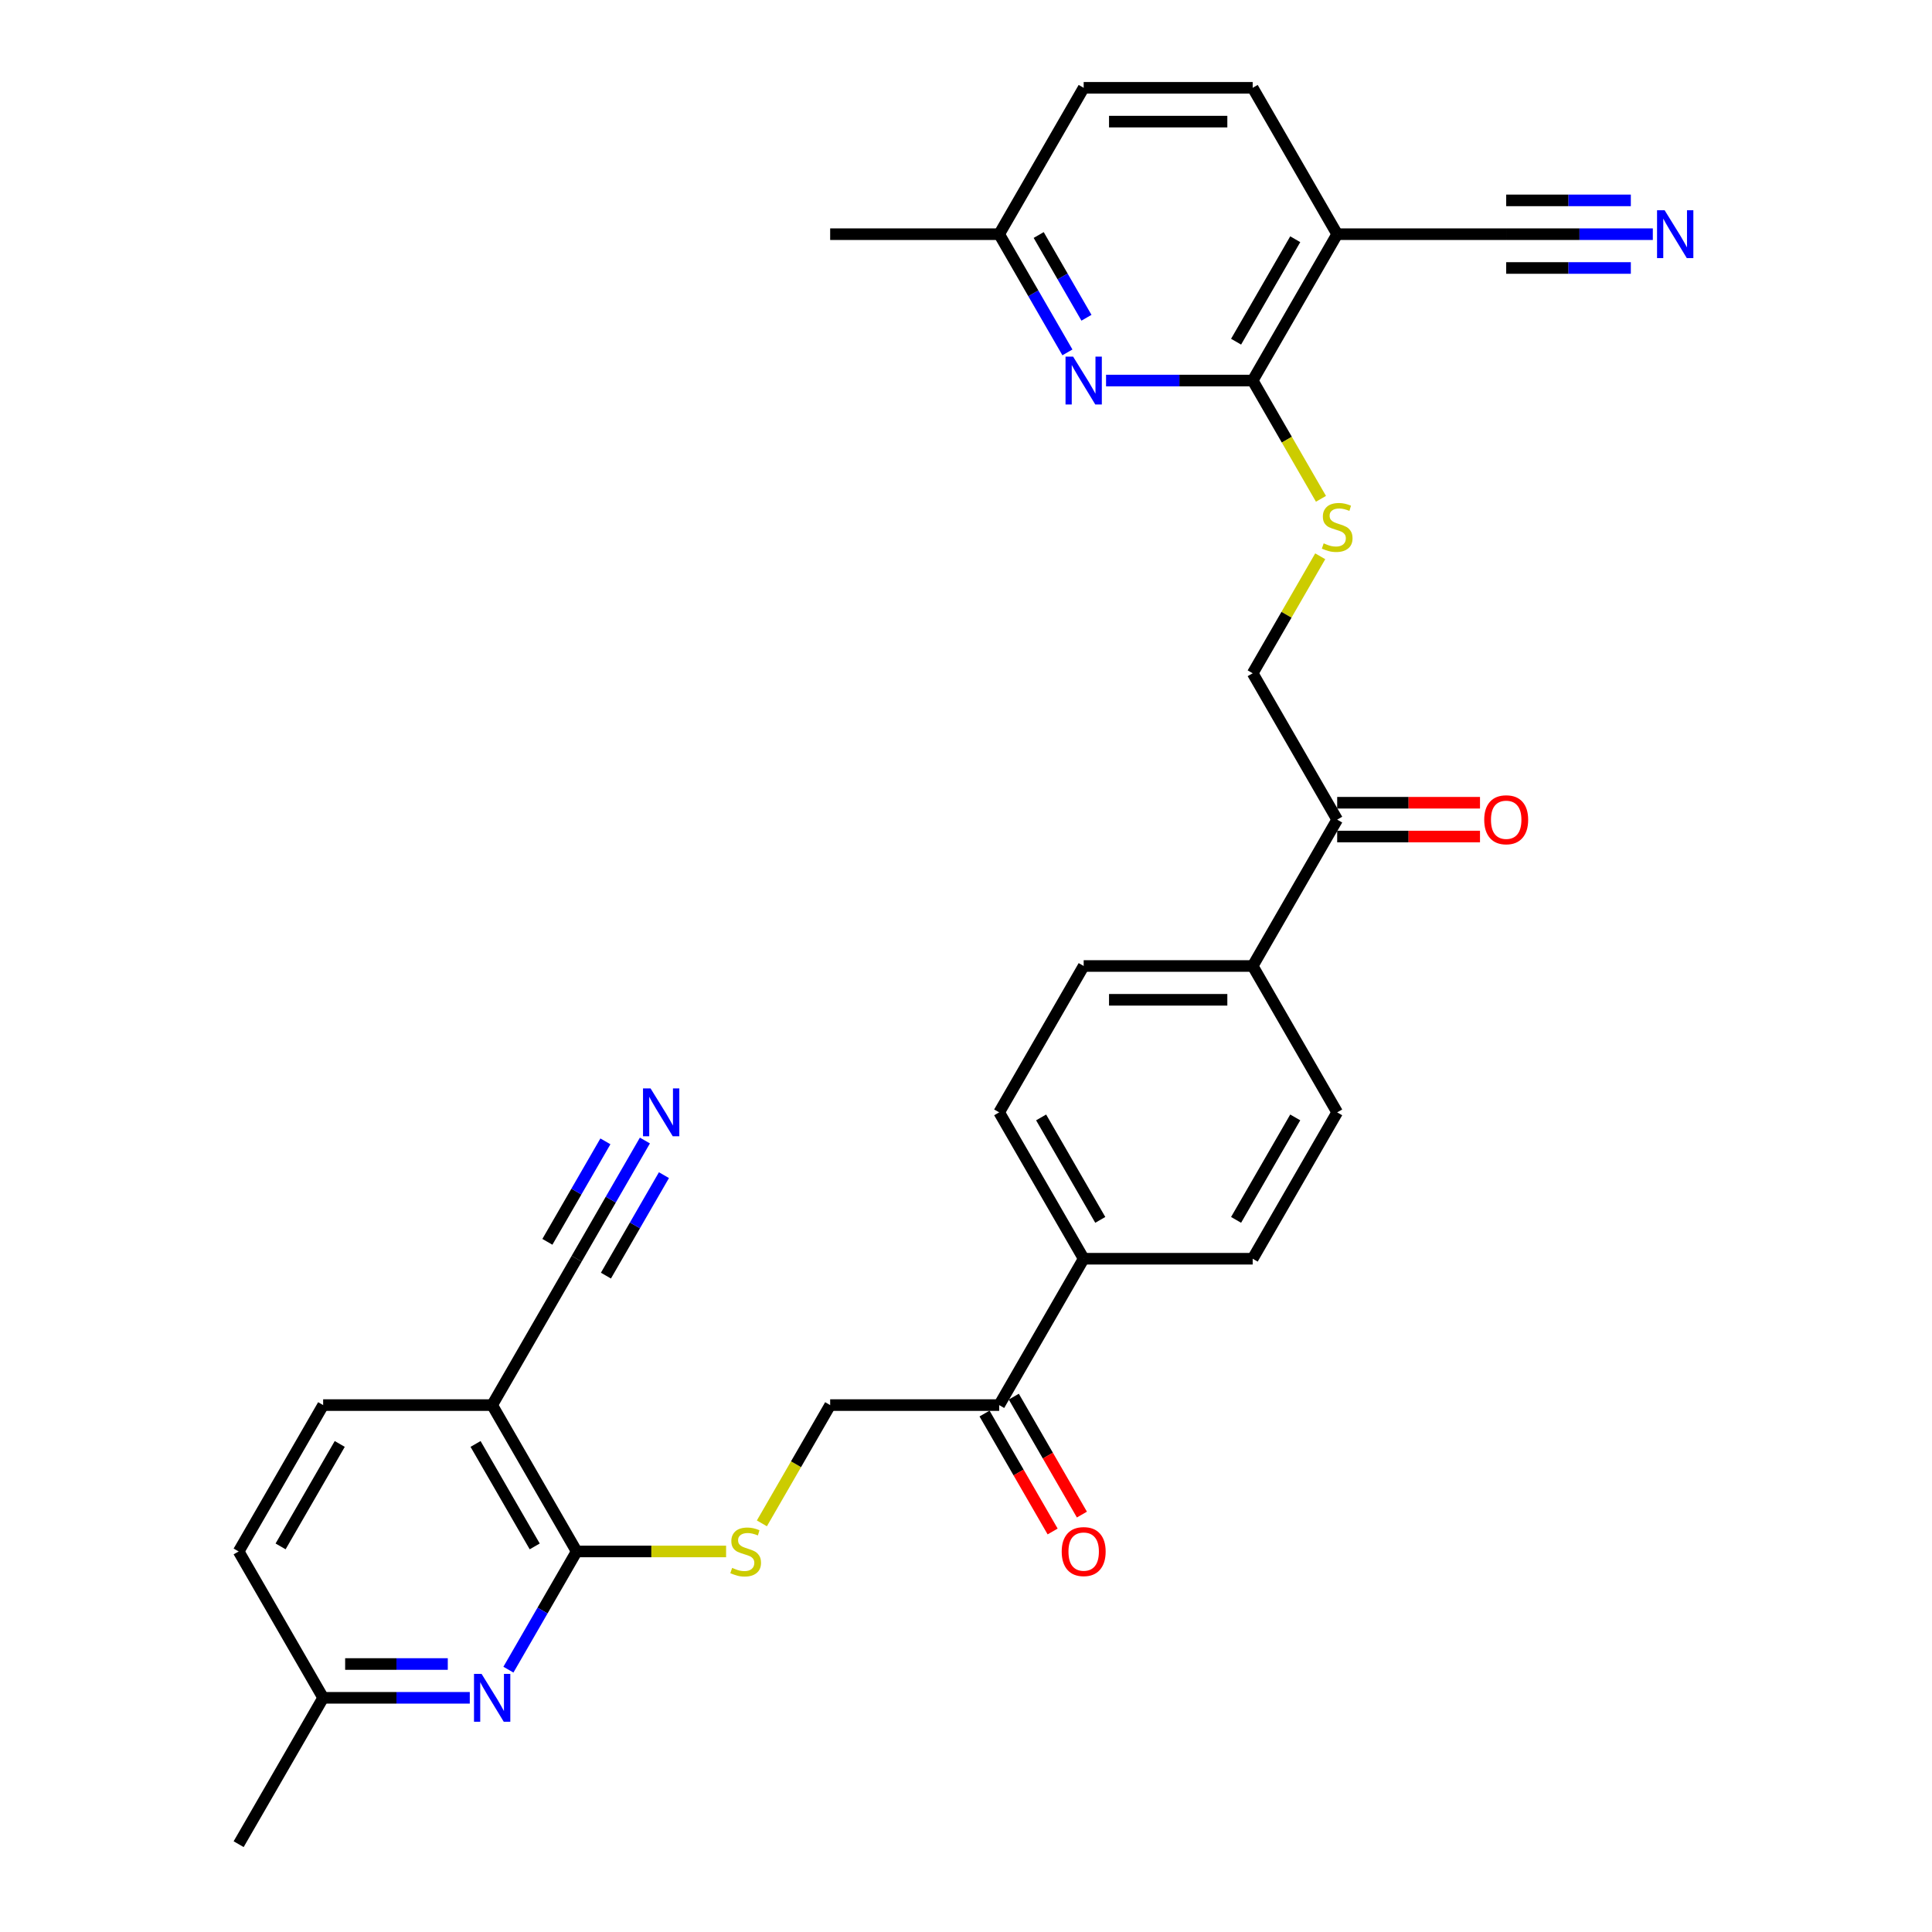 <?xml version='1.0' encoding='iso-8859-1'?>
<svg version='1.1' baseProfile='full'
              xmlns='http://www.w3.org/2000/svg'
                      xmlns:rdkit='http://www.rdkit.org/xml'
                      xmlns:xlink='http://www.w3.org/1999/xlink'
                  xml:space='preserve'
width='1000px' height='1000px' viewBox='0 0 1000 1000'>
<!-- END OF HEADER -->
<rect style='opacity:1.0;fill:#FFFFFF;stroke:none' width='1000' height='1000' x='0' y='0'> </rect>
<path class='bond-1' d='M 648.388,196.97 L 692.126,121.212' style='fill:none;fill-rule:evenodd;stroke:#000000;stroke-width:6px;stroke-linecap:butt;stroke-linejoin:miter;stroke-opacity:1' />
<path class='bond-1' d='M 639.797,176.858 L 670.414,123.828' style='fill:none;fill-rule:evenodd;stroke:#000000;stroke-width:6px;stroke-linecap:butt;stroke-linejoin:miter;stroke-opacity:1' />
<path class='bond-4' d='M 648.388,196.97 L 610.44,196.97' style='fill:none;fill-rule:evenodd;stroke:#000000;stroke-width:6px;stroke-linecap:butt;stroke-linejoin:miter;stroke-opacity:1' />
<path class='bond-4' d='M 610.44,196.97 L 572.492,196.97' style='fill:none;fill-rule:evenodd;stroke:#0000FF;stroke-width:6px;stroke-linecap:butt;stroke-linejoin:miter;stroke-opacity:1' />
<path class='bond-10' d='M 648.388,196.97 L 666.06,227.579' style='fill:none;fill-rule:evenodd;stroke:#000000;stroke-width:6px;stroke-linecap:butt;stroke-linejoin:miter;stroke-opacity:1' />
<path class='bond-10' d='M 666.06,227.579 L 683.732,258.189' style='fill:none;fill-rule:evenodd;stroke:#CCCC00;stroke-width:6px;stroke-linecap:butt;stroke-linejoin:miter;stroke-opacity:1' />
<path class='bond-0' d='M 298.479,803.03 L 337.152,803.03' style='fill:none;fill-rule:evenodd;stroke:#000000;stroke-width:6px;stroke-linecap:butt;stroke-linejoin:miter;stroke-opacity:1' />
<path class='bond-0' d='M 337.152,803.03 L 375.826,803.03' style='fill:none;fill-rule:evenodd;stroke:#CCCC00;stroke-width:6px;stroke-linecap:butt;stroke-linejoin:miter;stroke-opacity:1' />
<path class='bond-2' d='M 298.479,803.03 L 254.74,727.273' style='fill:none;fill-rule:evenodd;stroke:#000000;stroke-width:6px;stroke-linecap:butt;stroke-linejoin:miter;stroke-opacity:1' />
<path class='bond-2' d='M 276.766,800.414 L 246.149,747.384' style='fill:none;fill-rule:evenodd;stroke:#000000;stroke-width:6px;stroke-linecap:butt;stroke-linejoin:miter;stroke-opacity:1' />
<path class='bond-3' d='M 298.479,803.03 L 280.816,833.622' style='fill:none;fill-rule:evenodd;stroke:#000000;stroke-width:6px;stroke-linecap:butt;stroke-linejoin:miter;stroke-opacity:1' />
<path class='bond-3' d='M 280.816,833.622 L 263.154,864.214' style='fill:none;fill-rule:evenodd;stroke:#0000FF;stroke-width:6px;stroke-linecap:butt;stroke-linejoin:miter;stroke-opacity:1' />
<path class='bond-5' d='M 692.126,121.212 L 779.604,121.212' style='fill:none;fill-rule:evenodd;stroke:#000000;stroke-width:6px;stroke-linecap:butt;stroke-linejoin:miter;stroke-opacity:1' />
<path class='bond-17' d='M 692.126,121.212 L 648.388,45.455' style='fill:none;fill-rule:evenodd;stroke:#000000;stroke-width:6px;stroke-linecap:butt;stroke-linejoin:miter;stroke-opacity:1' />
<path class='bond-6' d='M 254.74,727.273 L 298.479,651.515' style='fill:none;fill-rule:evenodd;stroke:#000000;stroke-width:6px;stroke-linecap:butt;stroke-linejoin:miter;stroke-opacity:1' />
<path class='bond-18' d='M 254.74,727.273 L 167.263,727.273' style='fill:none;fill-rule:evenodd;stroke:#000000;stroke-width:6px;stroke-linecap:butt;stroke-linejoin:miter;stroke-opacity:1' />
<path class='bond-25' d='M 243.158,878.788 L 205.21,878.788' style='fill:none;fill-rule:evenodd;stroke:#0000FF;stroke-width:6px;stroke-linecap:butt;stroke-linejoin:miter;stroke-opacity:1' />
<path class='bond-25' d='M 205.21,878.788 L 167.263,878.788' style='fill:none;fill-rule:evenodd;stroke:#000000;stroke-width:6px;stroke-linecap:butt;stroke-linejoin:miter;stroke-opacity:1' />
<path class='bond-25' d='M 231.774,861.292 L 205.21,861.292' style='fill:none;fill-rule:evenodd;stroke:#0000FF;stroke-width:6px;stroke-linecap:butt;stroke-linejoin:miter;stroke-opacity:1' />
<path class='bond-25' d='M 205.21,861.292 L 178.647,861.292' style='fill:none;fill-rule:evenodd;stroke:#000000;stroke-width:6px;stroke-linecap:butt;stroke-linejoin:miter;stroke-opacity:1' />
<path class='bond-26' d='M 552.496,182.396 L 534.834,151.804' style='fill:none;fill-rule:evenodd;stroke:#0000FF;stroke-width:6px;stroke-linecap:butt;stroke-linejoin:miter;stroke-opacity:1' />
<path class='bond-26' d='M 534.834,151.804 L 517.172,121.212' style='fill:none;fill-rule:evenodd;stroke:#000000;stroke-width:6px;stroke-linecap:butt;stroke-linejoin:miter;stroke-opacity:1' />
<path class='bond-26' d='M 562.349,164.471 L 549.986,143.056' style='fill:none;fill-rule:evenodd;stroke:#0000FF;stroke-width:6px;stroke-linecap:butt;stroke-linejoin:miter;stroke-opacity:1' />
<path class='bond-26' d='M 549.986,143.056 L 537.622,121.642' style='fill:none;fill-rule:evenodd;stroke:#000000;stroke-width:6px;stroke-linecap:butt;stroke-linejoin:miter;stroke-opacity:1' />
<path class='bond-8' d='M 779.604,121.212 L 817.551,121.212' style='fill:none;fill-rule:evenodd;stroke:#000000;stroke-width:6px;stroke-linecap:butt;stroke-linejoin:miter;stroke-opacity:1' />
<path class='bond-8' d='M 817.551,121.212 L 855.499,121.212' style='fill:none;fill-rule:evenodd;stroke:#0000FF;stroke-width:6px;stroke-linecap:butt;stroke-linejoin:miter;stroke-opacity:1' />
<path class='bond-8' d='M 779.604,138.708 L 811.859,138.708' style='fill:none;fill-rule:evenodd;stroke:#000000;stroke-width:6px;stroke-linecap:butt;stroke-linejoin:miter;stroke-opacity:1' />
<path class='bond-8' d='M 811.859,138.708 L 844.115,138.708' style='fill:none;fill-rule:evenodd;stroke:#0000FF;stroke-width:6px;stroke-linecap:butt;stroke-linejoin:miter;stroke-opacity:1' />
<path class='bond-8' d='M 779.604,103.717 L 811.859,103.717' style='fill:none;fill-rule:evenodd;stroke:#000000;stroke-width:6px;stroke-linecap:butt;stroke-linejoin:miter;stroke-opacity:1' />
<path class='bond-8' d='M 811.859,103.717 L 844.115,103.717' style='fill:none;fill-rule:evenodd;stroke:#0000FF;stroke-width:6px;stroke-linecap:butt;stroke-linejoin:miter;stroke-opacity:1' />
<path class='bond-7' d='M 298.479,651.515 L 316.141,620.923' style='fill:none;fill-rule:evenodd;stroke:#000000;stroke-width:6px;stroke-linecap:butt;stroke-linejoin:miter;stroke-opacity:1' />
<path class='bond-7' d='M 316.141,620.923 L 333.803,590.331' style='fill:none;fill-rule:evenodd;stroke:#0000FF;stroke-width:6px;stroke-linecap:butt;stroke-linejoin:miter;stroke-opacity:1' />
<path class='bond-7' d='M 313.63,660.263 L 328.643,634.26' style='fill:none;fill-rule:evenodd;stroke:#000000;stroke-width:6px;stroke-linecap:butt;stroke-linejoin:miter;stroke-opacity:1' />
<path class='bond-7' d='M 328.643,634.26 L 343.656,608.257' style='fill:none;fill-rule:evenodd;stroke:#0000FF;stroke-width:6px;stroke-linecap:butt;stroke-linejoin:miter;stroke-opacity:1' />
<path class='bond-7' d='M 283.327,642.767 L 298.34,616.764' style='fill:none;fill-rule:evenodd;stroke:#000000;stroke-width:6px;stroke-linecap:butt;stroke-linejoin:miter;stroke-opacity:1' />
<path class='bond-7' d='M 298.34,616.764 L 313.353,590.761' style='fill:none;fill-rule:evenodd;stroke:#0000FF;stroke-width:6px;stroke-linecap:butt;stroke-linejoin:miter;stroke-opacity:1' />
<path class='bond-9' d='M 394.35,788.492 L 412.022,757.882' style='fill:none;fill-rule:evenodd;stroke:#CCCC00;stroke-width:6px;stroke-linecap:butt;stroke-linejoin:miter;stroke-opacity:1' />
<path class='bond-9' d='M 412.022,757.882 L 429.694,727.273' style='fill:none;fill-rule:evenodd;stroke:#000000;stroke-width:6px;stroke-linecap:butt;stroke-linejoin:miter;stroke-opacity:1' />
<path class='bond-16' d='M 683.349,287.931 L 665.868,318.208' style='fill:none;fill-rule:evenodd;stroke:#CCCC00;stroke-width:6px;stroke-linecap:butt;stroke-linejoin:miter;stroke-opacity:1' />
<path class='bond-16' d='M 665.868,318.208 L 648.388,348.485' style='fill:none;fill-rule:evenodd;stroke:#000000;stroke-width:6px;stroke-linecap:butt;stroke-linejoin:miter;stroke-opacity:1' />
<path class='bond-11' d='M 692.126,424.242 L 648.388,348.485' style='fill:none;fill-rule:evenodd;stroke:#000000;stroke-width:6px;stroke-linecap:butt;stroke-linejoin:miter;stroke-opacity:1' />
<path class='bond-13' d='M 692.126,424.242 L 648.388,500' style='fill:none;fill-rule:evenodd;stroke:#000000;stroke-width:6px;stroke-linecap:butt;stroke-linejoin:miter;stroke-opacity:1' />
<path class='bond-20' d='M 692.126,432.99 L 729.086,432.99' style='fill:none;fill-rule:evenodd;stroke:#000000;stroke-width:6px;stroke-linecap:butt;stroke-linejoin:miter;stroke-opacity:1' />
<path class='bond-20' d='M 729.086,432.99 L 766.045,432.99' style='fill:none;fill-rule:evenodd;stroke:#FF0000;stroke-width:6px;stroke-linecap:butt;stroke-linejoin:miter;stroke-opacity:1' />
<path class='bond-20' d='M 692.126,415.495 L 729.086,415.495' style='fill:none;fill-rule:evenodd;stroke:#000000;stroke-width:6px;stroke-linecap:butt;stroke-linejoin:miter;stroke-opacity:1' />
<path class='bond-20' d='M 729.086,415.495 L 766.045,415.495' style='fill:none;fill-rule:evenodd;stroke:#FF0000;stroke-width:6px;stroke-linecap:butt;stroke-linejoin:miter;stroke-opacity:1' />
<path class='bond-12' d='M 517.172,727.273 L 560.91,651.515' style='fill:none;fill-rule:evenodd;stroke:#000000;stroke-width:6px;stroke-linecap:butt;stroke-linejoin:miter;stroke-opacity:1' />
<path class='bond-15' d='M 517.172,727.273 L 429.694,727.273' style='fill:none;fill-rule:evenodd;stroke:#000000;stroke-width:6px;stroke-linecap:butt;stroke-linejoin:miter;stroke-opacity:1' />
<path class='bond-19' d='M 509.596,731.647 L 527.218,762.169' style='fill:none;fill-rule:evenodd;stroke:#000000;stroke-width:6px;stroke-linecap:butt;stroke-linejoin:miter;stroke-opacity:1' />
<path class='bond-19' d='M 527.218,762.169 L 544.84,792.69' style='fill:none;fill-rule:evenodd;stroke:#FF0000;stroke-width:6px;stroke-linecap:butt;stroke-linejoin:miter;stroke-opacity:1' />
<path class='bond-19' d='M 524.748,722.899 L 542.369,753.421' style='fill:none;fill-rule:evenodd;stroke:#000000;stroke-width:6px;stroke-linecap:butt;stroke-linejoin:miter;stroke-opacity:1' />
<path class='bond-19' d='M 542.369,753.421 L 559.991,783.943' style='fill:none;fill-rule:evenodd;stroke:#FF0000;stroke-width:6px;stroke-linecap:butt;stroke-linejoin:miter;stroke-opacity:1' />
<path class='bond-21' d='M 648.388,500 L 560.91,500' style='fill:none;fill-rule:evenodd;stroke:#000000;stroke-width:6px;stroke-linecap:butt;stroke-linejoin:miter;stroke-opacity:1' />
<path class='bond-21' d='M 635.266,517.495 L 574.032,517.495' style='fill:none;fill-rule:evenodd;stroke:#000000;stroke-width:6px;stroke-linecap:butt;stroke-linejoin:miter;stroke-opacity:1' />
<path class='bond-24' d='M 648.388,500 L 692.126,575.758' style='fill:none;fill-rule:evenodd;stroke:#000000;stroke-width:6px;stroke-linecap:butt;stroke-linejoin:miter;stroke-opacity:1' />
<path class='bond-14' d='M 560.91,651.515 L 648.388,651.515' style='fill:none;fill-rule:evenodd;stroke:#000000;stroke-width:6px;stroke-linecap:butt;stroke-linejoin:miter;stroke-opacity:1' />
<path class='bond-32' d='M 560.91,651.515 L 517.172,575.758' style='fill:none;fill-rule:evenodd;stroke:#000000;stroke-width:6px;stroke-linecap:butt;stroke-linejoin:miter;stroke-opacity:1' />
<path class='bond-32' d='M 569.501,631.404 L 538.884,578.373' style='fill:none;fill-rule:evenodd;stroke:#000000;stroke-width:6px;stroke-linecap:butt;stroke-linejoin:miter;stroke-opacity:1' />
<path class='bond-31' d='M 648.388,45.455 L 560.91,45.455' style='fill:none;fill-rule:evenodd;stroke:#000000;stroke-width:6px;stroke-linecap:butt;stroke-linejoin:miter;stroke-opacity:1' />
<path class='bond-31' d='M 635.266,62.95 L 574.032,62.95' style='fill:none;fill-rule:evenodd;stroke:#000000;stroke-width:6px;stroke-linecap:butt;stroke-linejoin:miter;stroke-opacity:1' />
<path class='bond-33' d='M 167.263,727.273 L 123.524,803.03' style='fill:none;fill-rule:evenodd;stroke:#000000;stroke-width:6px;stroke-linecap:butt;stroke-linejoin:miter;stroke-opacity:1' />
<path class='bond-33' d='M 175.853,747.384 L 145.236,800.414' style='fill:none;fill-rule:evenodd;stroke:#000000;stroke-width:6px;stroke-linecap:butt;stroke-linejoin:miter;stroke-opacity:1' />
<path class='bond-22' d='M 560.91,500 L 517.172,575.758' style='fill:none;fill-rule:evenodd;stroke:#000000;stroke-width:6px;stroke-linecap:butt;stroke-linejoin:miter;stroke-opacity:1' />
<path class='bond-23' d='M 648.388,651.515 L 692.126,575.758' style='fill:none;fill-rule:evenodd;stroke:#000000;stroke-width:6px;stroke-linecap:butt;stroke-linejoin:miter;stroke-opacity:1' />
<path class='bond-23' d='M 639.797,631.404 L 670.414,578.373' style='fill:none;fill-rule:evenodd;stroke:#000000;stroke-width:6px;stroke-linecap:butt;stroke-linejoin:miter;stroke-opacity:1' />
<path class='bond-28' d='M 167.263,878.788 L 123.524,803.03' style='fill:none;fill-rule:evenodd;stroke:#000000;stroke-width:6px;stroke-linecap:butt;stroke-linejoin:miter;stroke-opacity:1' />
<path class='bond-30' d='M 167.263,878.788 L 123.524,954.545' style='fill:none;fill-rule:evenodd;stroke:#000000;stroke-width:6px;stroke-linecap:butt;stroke-linejoin:miter;stroke-opacity:1' />
<path class='bond-27' d='M 517.172,121.212 L 560.91,45.455' style='fill:none;fill-rule:evenodd;stroke:#000000;stroke-width:6px;stroke-linecap:butt;stroke-linejoin:miter;stroke-opacity:1' />
<path class='bond-29' d='M 517.172,121.212 L 429.694,121.212' style='fill:none;fill-rule:evenodd;stroke:#000000;stroke-width:6px;stroke-linecap:butt;stroke-linejoin:miter;stroke-opacity:1' />
<path  class='atom-4' d='M 249.264 866.401
L 257.382 879.523
Q 258.186 880.817, 259.481 883.162
Q 260.776 885.506, 260.846 885.646
L 260.846 866.401
L 264.135 866.401
L 264.135 891.175
L 260.741 891.175
L 252.028 876.828
Q 251.013 875.149, 249.929 873.224
Q 248.879 871.3, 248.564 870.705
L 248.564 891.175
L 245.345 891.175
L 245.345 866.401
L 249.264 866.401
' fill='#0000FF'/>
<path  class='atom-5' d='M 555.434 184.583
L 563.552 197.705
Q 564.357 198.999, 565.652 201.344
Q 566.946 203.688, 567.016 203.828
L 567.016 184.583
L 570.306 184.583
L 570.306 209.356
L 566.911 209.356
L 558.199 195.01
Q 557.184 193.331, 556.099 191.406
Q 555.049 189.482, 554.735 188.887
L 554.735 209.356
L 551.515 209.356
L 551.515 184.583
L 555.434 184.583
' fill='#0000FF'/>
<path  class='atom-8' d='M 336.741 563.371
L 344.859 576.492
Q 345.664 577.787, 346.958 580.131
Q 348.253 582.476, 348.323 582.616
L 348.323 563.371
L 351.612 563.371
L 351.612 588.144
L 348.218 588.144
L 339.505 573.798
Q 338.491 572.119, 337.406 570.194
Q 336.356 568.27, 336.041 567.675
L 336.041 588.144
L 332.822 588.144
L 332.822 563.371
L 336.741 563.371
' fill='#0000FF'/>
<path  class='atom-9' d='M 861.605 108.825
L 869.723 121.947
Q 870.528 123.242, 871.822 125.586
Q 873.117 127.93, 873.187 128.07
L 873.187 108.825
L 876.476 108.825
L 876.476 133.599
L 873.082 133.599
L 864.369 119.253
Q 863.355 117.573, 862.27 115.649
Q 861.22 113.724, 860.905 113.129
L 860.905 133.599
L 857.686 133.599
L 857.686 108.825
L 861.605 108.825
' fill='#0000FF'/>
<path  class='atom-10' d='M 378.958 811.533
Q 379.238 811.638, 380.392 812.128
Q 381.547 812.618, 382.807 812.933
Q 384.101 813.213, 385.361 813.213
Q 387.705 813.213, 389.07 812.093
Q 390.435 810.938, 390.435 808.944
Q 390.435 807.579, 389.735 806.739
Q 389.07 805.9, 388.02 805.445
Q 386.971 804.99, 385.221 804.465
Q 383.017 803.8, 381.687 803.17
Q 380.392 802.54, 379.448 801.211
Q 378.538 799.881, 378.538 797.642
Q 378.538 794.528, 380.637 792.603
Q 382.772 790.679, 386.971 790.679
Q 389.84 790.679, 393.094 792.043
L 392.289 794.737
Q 389.315 793.513, 387.076 793.513
Q 384.661 793.513, 383.332 794.528
Q 382.002 795.507, 382.037 797.222
Q 382.037 798.551, 382.702 799.356
Q 383.401 800.161, 384.381 800.616
Q 385.396 801.071, 387.076 801.596
Q 389.315 802.295, 390.645 802.995
Q 391.974 803.695, 392.919 805.13
Q 393.899 806.529, 393.899 808.944
Q 393.899 812.373, 391.589 814.227
Q 389.315 816.047, 385.501 816.047
Q 383.297 816.047, 381.617 815.557
Q 379.972 815.102, 378.013 814.297
L 378.958 811.533
' fill='#CCCC00'/>
<path  class='atom-11' d='M 685.128 281.23
Q 685.408 281.335, 686.563 281.825
Q 687.718 282.315, 688.977 282.63
Q 690.272 282.91, 691.532 282.91
Q 693.876 282.91, 695.241 281.79
Q 696.605 280.635, 696.605 278.641
Q 696.605 277.276, 695.905 276.436
Q 695.241 275.597, 694.191 275.142
Q 693.141 274.687, 691.392 274.162
Q 689.187 273.497, 687.858 272.867
Q 686.563 272.237, 685.618 270.908
Q 684.708 269.578, 684.708 267.339
Q 684.708 264.224, 686.808 262.3
Q 688.942 260.375, 693.141 260.375
Q 696.01 260.375, 699.265 261.74
L 698.46 264.434
Q 695.486 263.21, 693.246 263.21
Q 690.832 263.21, 689.502 264.224
Q 688.172 265.204, 688.207 266.919
Q 688.207 268.248, 688.872 269.053
Q 689.572 269.858, 690.552 270.313
Q 691.567 270.768, 693.246 271.293
Q 695.486 271.992, 696.815 272.692
Q 698.145 273.392, 699.09 274.827
Q 700.069 276.226, 700.069 278.641
Q 700.069 282.07, 697.76 283.924
Q 695.486 285.744, 691.672 285.744
Q 689.467 285.744, 687.788 285.254
Q 686.143 284.799, 684.183 283.994
L 685.128 281.23
' fill='#CCCC00'/>
<path  class='atom-20' d='M 549.538 803.1
Q 549.538 797.152, 552.478 793.828
Q 555.417 790.504, 560.91 790.504
Q 566.404 790.504, 569.343 793.828
Q 572.283 797.152, 572.283 803.1
Q 572.283 809.119, 569.308 812.548
Q 566.334 815.942, 560.91 815.942
Q 555.452 815.942, 552.478 812.548
Q 549.538 809.154, 549.538 803.1
M 560.91 813.143
Q 564.689 813.143, 566.719 810.623
Q 568.783 808.069, 568.783 803.1
Q 568.783 798.237, 566.719 795.787
Q 564.689 793.303, 560.91 793.303
Q 557.131 793.303, 555.067 795.752
Q 553.037 798.202, 553.037 803.1
Q 553.037 808.104, 555.067 810.623
Q 557.131 813.143, 560.91 813.143
' fill='#FF0000'/>
<path  class='atom-21' d='M 768.232 424.312
Q 768.232 418.364, 771.171 415.04
Q 774.11 411.716, 779.604 411.716
Q 785.097 411.716, 788.037 415.04
Q 790.976 418.364, 790.976 424.312
Q 790.976 430.331, 788.002 433.76
Q 785.027 437.154, 779.604 437.154
Q 774.145 437.154, 771.171 433.76
Q 768.232 430.366, 768.232 424.312
M 779.604 434.355
Q 783.383 434.355, 785.412 431.835
Q 787.477 429.281, 787.477 424.312
Q 787.477 419.449, 785.412 416.999
Q 783.383 414.515, 779.604 414.515
Q 775.825 414.515, 773.76 416.964
Q 771.731 419.414, 771.731 424.312
Q 771.731 429.316, 773.76 431.835
Q 775.825 434.355, 779.604 434.355
' fill='#FF0000'/>
</svg>
